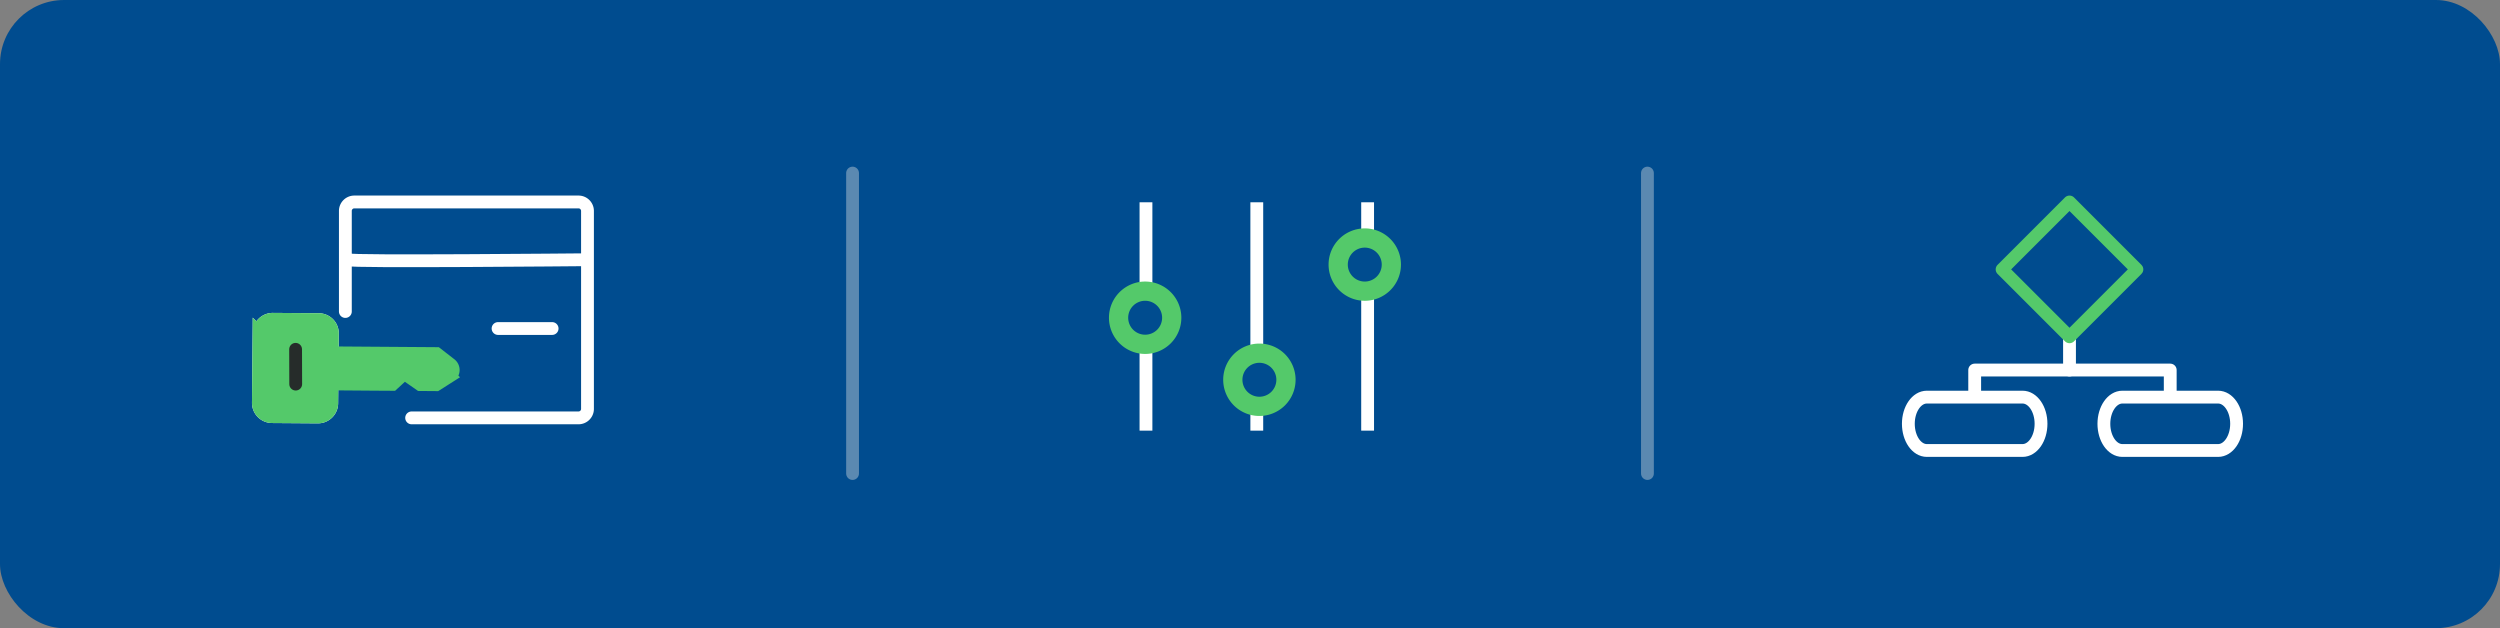 <svg xmlns="http://www.w3.org/2000/svg" width="195" height="49" viewBox="0 0 195 49"><rect x="0" y="0" width="195" height="49" fill="#808080" stroke="none"/><defs><style>.a{fill:#004c8f;}.b,.d,.e,.f,.g,.h,.i,.j{fill:none;}.b,.e,.f,.h{stroke:#fff;}.c{fill:#54c96a;}.c,.g,.i{stroke:#54c96a;}.c,.d,.e,.h,.i,.j{stroke-linecap:round;}.c,.d,.e,.f,.g{stroke-miterlimit:10;}.d{stroke:#262c2a;}.g{stroke-width:1.5px;}.h,.i{stroke-linejoin:round;}.j{stroke:#e3e3e3;opacity:0.4;}</style></defs><g transform="translate(-1176 -446)"><rect class="a" width="195" height="49" rx="5" transform="translate(1176 446)"/><g transform="translate(1196.156 461.754)"><path class="b" d="M16.808,27.728l-.05,5.441a1.078,1.078,0,0,1-1.085,1.067L12.1,34.21a1.072,1.072,0,0,1-1.064-1.082l.05-5.441a1.077,1.077,0,0,1,1.085-1.067l3.571.026A1.072,1.072,0,0,1,16.808,27.728Z" transform="translate(-11.038 -17.468)"/><path class="c" d="M16.808,27.728l-.05,5.441a1.078,1.078,0,0,1-1.085,1.067L12.1,34.21a1.072,1.072,0,0,1-1.064-1.082l.05-5.441a1.077,1.077,0,0,1,1.085-1.067l3.571.026A1.072,1.072,0,0,1,16.808,27.728Z" transform="translate(-11.038 -17.468)"/><path class="c" d="M22.628,32.81l1.339.008.915-.842,1.229.857,1.268.01,1.051-.668a.563.563,0,0,0,.045-.922L27.4,30.417l-8.144-.059-.023,2.427h.209Z" transform="translate(-13.499 -18.591)"/><line class="d" x1="0.008" y1="2.714" transform="translate(2.901 11.492)"/><path class="e" d="M20.73,20.658V12.792a.7.7,0,0,1,.716-.676H38.9a.7.7,0,0,1,.716.676V28.28a.7.7,0,0,1-.716.676h-13" transform="translate(-13.948 -12.116)"/><path class="e" d="M39.466,18.941s-18.545.177-18.256,0" transform="translate(-14.092 -14.434)"/><line class="e" x2="4.217" transform="translate(18.692 9.87)"/></g><g transform="translate(1252.289 454.47)"><line class="f" y2="6.732" transform="translate(13.097 18.388)"/><line class="f" y2="7.162" transform="translate(13.097 7.308)"/><line class="f" y2="2.251" transform="translate(21.741 22.869)"/><line class="f" y2="11.643" transform="translate(21.741 7.308)"/><line class="f" y2="10.922" transform="translate(30.385 14.198)"/><line class="f" y2="2.972" transform="translate(30.385 7.308)"/><path class="g" d="M42.123,52.628A2.073,2.073,0,1,1,40.046,54.7,2.072,2.072,0,0,1,42.123,52.628Z" transform="translate(-29.086 -38.387)"/><path class="g" d="M42.123,52.628A2.073,2.073,0,1,1,40.046,54.7,2.072,2.072,0,0,1,42.123,52.628Z" transform="translate(-20.175 -33.549)"/><path class="g" d="M42.123,52.628A2.073,2.073,0,1,1,40.046,54.7,2.072,2.072,0,0,1,42.123,52.628Z" transform="translate(-11.956 -42.533)"/></g><g transform="translate(1324.851 461.754)"><line class="h" y2="2.41" transform="translate(12.571 10.699)"/><path class="h" d="M28.966,32.142H32.7c.8,0,1.443.932,1.443,2.081h0c0,1.15-.646,2.082-1.443,2.082H25.234c-.8,0-1.443-.932-1.443-2.082h0c0-1.149.646-2.081,1.443-2.081h3.732V30.03H13.714v2.112h3.731c.8,0,1.443.932,1.443,2.081h0c0,1.15-.645,2.082-1.443,2.082H9.983c-.8,0-1.444-.932-1.444-2.082h0c0-1.149.646-2.081,1.444-2.081h3.732" transform="translate(-8.539 -16.921)"/><path class="i" d="M25.012,20.441l-5.258-5.258,5.258-5.258,5.257,5.258-5.257,5.258" transform="translate(-12.442 -9.925)"/></g><line class="j" y2="23.434" transform="translate(1242.5 459.5)"/><line class="j" y2="23.434" transform="translate(1304.5 459.5)"/></g></svg>